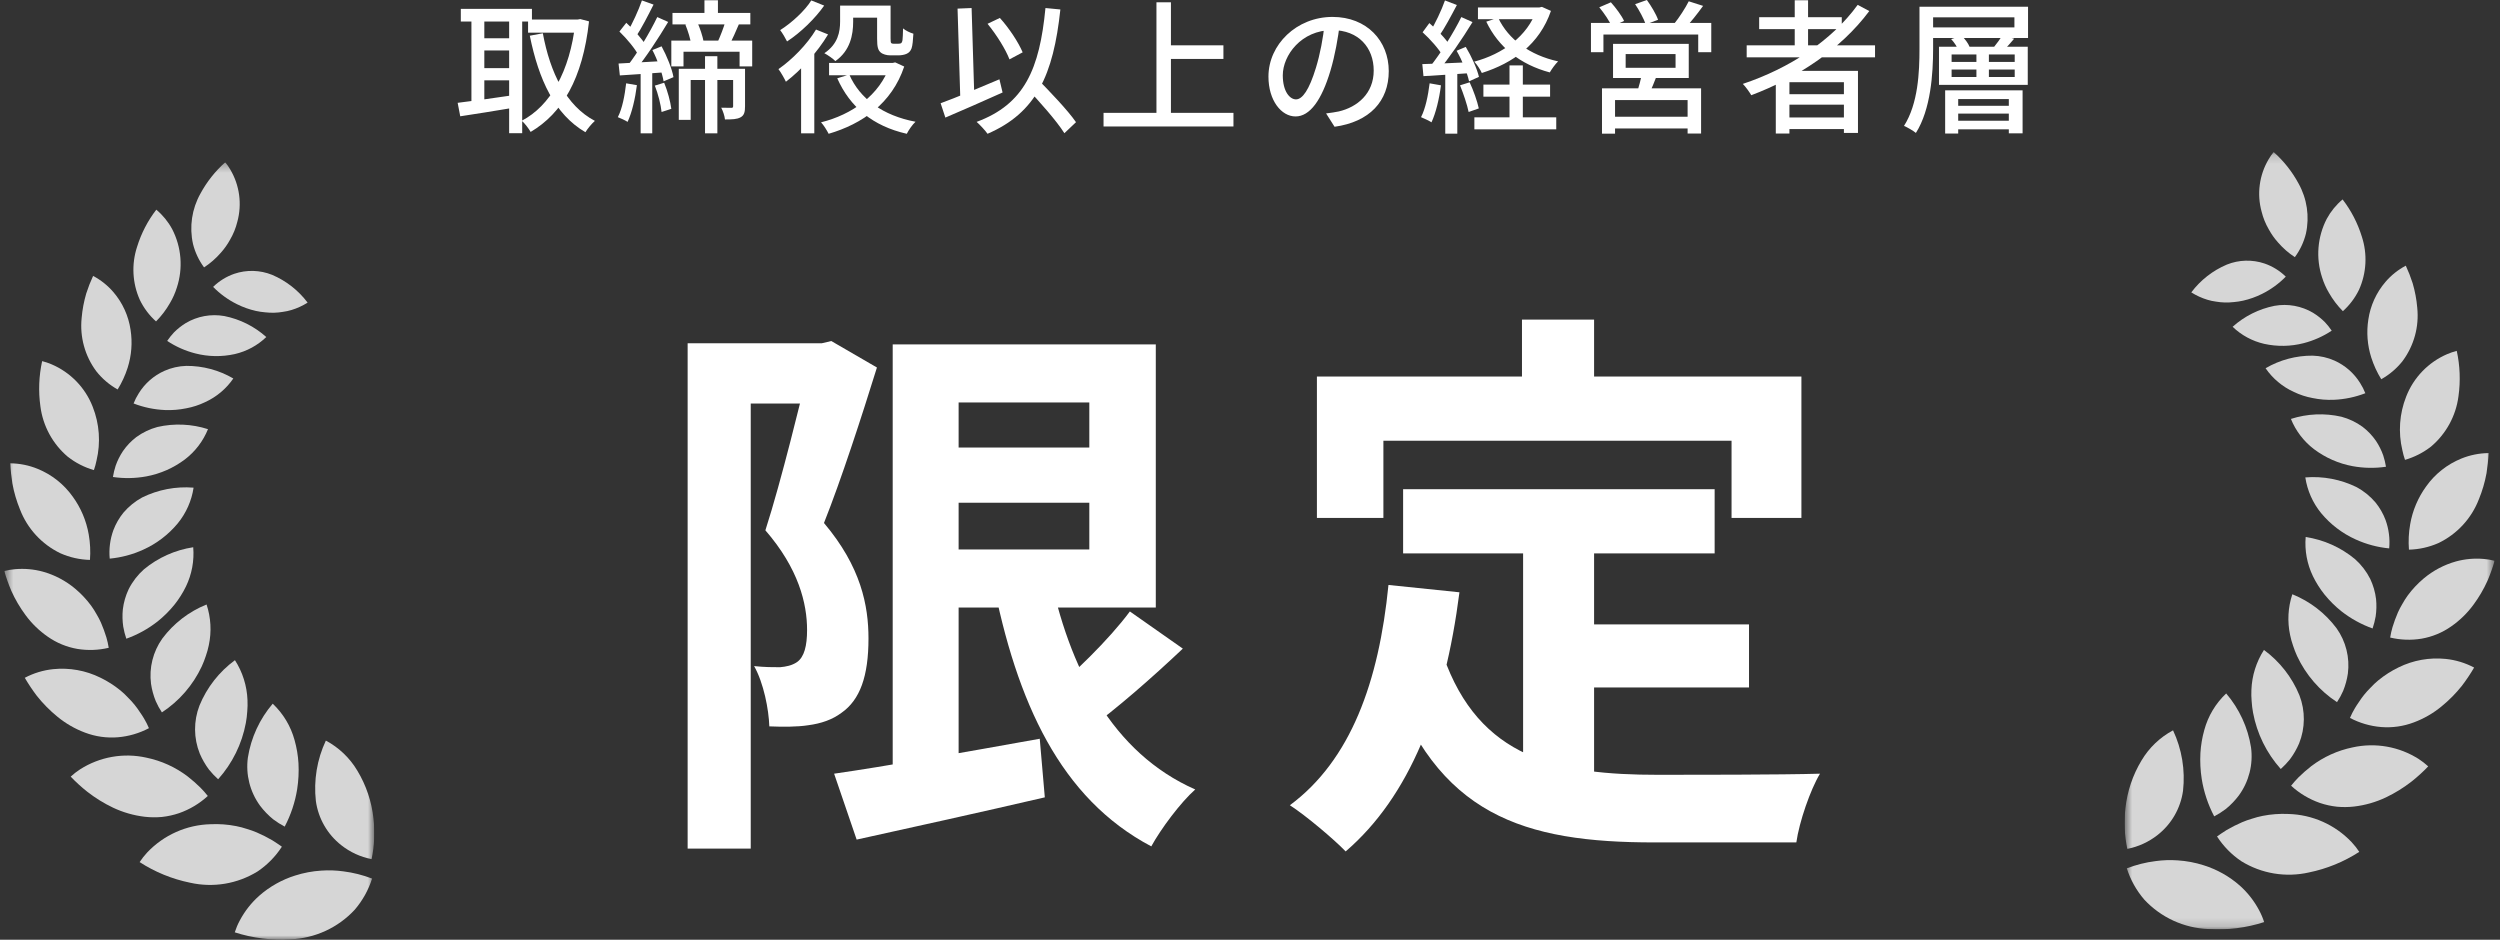 <?xml version="1.0" encoding="UTF-8"?> <svg xmlns="http://www.w3.org/2000/svg" width="282" height="106" viewBox="0 0 282 106" fill="none"><rect x="0" y="0" width="282" height="106" fill="#333333" stroke="none"/><path d="M216.518 0.76H218.055V5.5C218.055 8.282 217.796 12.342 216.114 14.995C215.822 14.752 215.159 14.364 214.771 14.202C216.372 11.695 216.518 8.104 216.518 5.5V0.76ZM217.375 0.76H228.763V4.287H217.375V3.09H227.226V1.957H217.375V0.76ZM220.093 4.416L221.257 4.012C221.646 4.384 222.034 4.917 222.179 5.306L220.95 5.759C220.821 5.37 220.465 4.804 220.093 4.416ZM225.851 3.995L227.194 4.367C226.757 4.901 226.32 5.37 225.965 5.71L224.881 5.354C225.204 4.966 225.625 4.384 225.851 3.995ZM219.413 10.191H228.148V15.043H226.595V11.177H220.885V15.059H219.413V10.191ZM220.141 7.845V8.686H227.259V7.845H220.141ZM220.141 6.147V6.988H227.259V6.147H220.141ZM218.718 5.273H228.731V9.576H218.718V5.273ZM222.94 5.613H224.347V9.058H222.94V5.613ZM220.352 11.938H227.162V12.811H220.352V11.938ZM220.352 13.62H227.162V14.59H220.352V13.62Z" fill="white"></path><path d="M197.026 5.112H211.504V6.47H197.026V5.112ZM198.434 1.941H207.751V3.284H198.434V1.941ZM201.167 10.627H208.608V11.808H201.167V10.627ZM201.167 13.248H208.608V14.558H201.167V13.248ZM202.445 0.032H203.95V5.856H202.445V0.032ZM209.546 0.55L210.856 1.246C207.638 5.564 202.736 8.783 197.544 10.741C197.35 10.401 196.897 9.77 196.59 9.463C201.831 7.716 206.618 4.594 209.546 0.55ZM200.31 7.991H209.579V14.995H207.993V9.269H201.847V15.059H200.31V7.991Z" fill="white"></path><path d="M183.374 6.098V7.651H189.003V6.098H183.374ZM181.951 4.95H190.491V8.8H181.951V4.95ZM185.202 8.282L186.933 8.411C186.626 9.236 186.27 10.077 185.978 10.66L184.636 10.45C184.862 9.819 185.105 8.913 185.202 8.282ZM180.705 9.964H191.883V15.059H190.362V11.291H182.177V15.076H180.705V9.964ZM181.514 13.167H191.025V14.493H181.514V13.167ZM179.46 2.588H193.031V5.888H191.559V3.898H180.867V5.888H179.46V2.588ZM190.491 0.146L192.109 0.663C191.446 1.585 190.686 2.54 190.071 3.17L188.842 2.685C189.408 1.99 190.103 0.922 190.491 0.146ZM180.398 0.825L181.708 0.259C182.274 0.89 182.921 1.763 183.196 2.362L181.805 2.992C181.563 2.394 180.948 1.488 180.398 0.825ZM184.442 0.469L185.768 0C186.253 0.663 186.82 1.618 187.03 2.232L185.639 2.75C185.429 2.135 184.911 1.165 184.442 0.469Z" fill="white"></path><path d="M166.713 0.841H173.782V2.168H166.713V0.841ZM167.328 9.544H174.85V10.902H167.328V9.544ZM166.309 13.232H175.545V14.59H166.309V13.232ZM173.345 0.841H173.636L173.928 0.776L174.947 1.229C173.653 4.998 170.676 7.117 167.15 8.233C166.972 7.845 166.6 7.263 166.293 6.956C169.495 6.098 172.31 4.092 173.345 1.084V0.841ZM168.994 2.006C170.142 4.448 172.569 6.228 175.755 6.923C175.448 7.214 175.027 7.797 174.817 8.169C171.485 7.279 169.026 5.322 167.651 2.443L168.994 2.006ZM170.272 7.376H171.776V14.089H170.272V7.376ZM162.993 0.049L164.335 0.566C163.705 1.763 162.944 3.203 162.313 4.092L161.278 3.64C161.877 2.701 162.605 1.148 162.993 0.049ZM164.837 1.925L166.099 2.491C164.966 4.351 163.397 6.648 162.184 8.072L161.278 7.554C162.475 6.082 163.98 3.672 164.837 1.925ZM160.469 3.64L161.23 2.604C162.103 3.365 163.122 4.4 163.543 5.128L162.75 6.308C162.33 5.548 161.327 4.416 160.469 3.64ZM164.303 5.726L165.338 5.289C165.985 6.357 166.616 7.764 166.826 8.67L165.71 9.172C165.516 8.266 164.934 6.81 164.303 5.726ZM160.437 7.231C161.877 7.198 163.963 7.101 166.066 7.004L166.05 8.233C164.093 8.379 162.087 8.492 160.566 8.589L160.437 7.231ZM164.691 9.624L165.775 9.285C166.212 10.207 166.632 11.42 166.81 12.229L165.662 12.633C165.5 11.824 165.079 10.579 164.691 9.624ZM161.262 9.398L162.54 9.624C162.346 11.161 161.958 12.763 161.472 13.798C161.197 13.62 160.615 13.345 160.292 13.216C160.793 12.245 161.084 10.805 161.262 9.398ZM163.025 7.861H164.384V15.076H163.025V7.861Z" fill="white"></path><path d="M151.136 2.637C150.926 4.303 150.602 6.195 150.069 7.991C149.082 11.291 147.756 13.135 146.138 13.135C144.537 13.135 143.081 11.339 143.081 8.638C143.081 5.031 146.251 1.909 150.311 1.909C154.193 1.909 156.652 4.626 156.652 8.023C156.652 11.42 154.485 13.749 150.538 14.299L149.583 12.795C150.15 12.73 150.619 12.649 151.023 12.569C153.094 12.083 154.954 10.563 154.954 7.958C154.954 5.386 153.255 3.397 150.279 3.397C146.769 3.397 144.698 6.26 144.698 8.492C144.698 10.352 145.507 11.21 146.187 11.21C146.914 11.21 147.675 10.142 148.435 7.651C148.904 6.114 149.26 4.27 149.422 2.588L151.136 2.637Z" fill="white"></path><path d="M131.321 5.112H138.002V6.648H131.321V5.112ZM124.479 12.73H139.134V14.267H124.479V12.73ZM130.448 0.259H132.081V13.571H130.448V0.259Z" fill="white"></path><path d="M111.393 2.685L112.784 2.022C113.851 3.203 114.887 4.788 115.356 5.904L113.868 6.697C113.447 5.581 112.396 3.898 111.393 2.685ZM106.103 11.646C107.753 11.048 110.341 9.964 112.735 8.945L113.091 10.433C110.875 11.436 108.449 12.488 106.637 13.264L106.103 11.646ZM115.712 9.819L116.892 8.767C118.397 10.304 120.435 12.423 121.373 13.782L120.063 15.027C119.189 13.636 117.232 11.436 115.712 9.819ZM117.928 0.906L119.61 1.068C118.817 8.476 116.892 12.714 111.393 15.092C111.166 14.752 110.535 14.073 110.163 13.749C115.566 11.743 117.264 7.797 117.928 0.906ZM108.012 0.971L109.597 0.906L109.921 11.517L108.336 11.582L108.012 0.971Z" fill="white"></path><path d="M95.476 0.631H99.859V1.99H95.476V0.631ZM93.519 7.101H100.911V8.492H93.519V7.101ZM98.937 0.631H100.458V4.335C100.458 4.642 100.474 4.804 100.539 4.869C100.604 4.917 100.701 4.934 100.814 4.934C100.927 4.934 101.153 4.934 101.299 4.934C101.412 4.934 101.542 4.917 101.623 4.885C101.687 4.853 101.768 4.739 101.801 4.529C101.833 4.303 101.849 3.817 101.865 3.203C102.14 3.445 102.642 3.688 103.03 3.801C102.998 4.448 102.933 5.176 102.82 5.467C102.706 5.759 102.528 5.953 102.27 6.066C102.043 6.179 101.639 6.244 101.364 6.244C101.105 6.244 100.636 6.244 100.426 6.244C100.021 6.244 99.584 6.131 99.326 5.904C99.051 5.645 98.937 5.338 98.937 4.351V0.631ZM100.377 7.101H100.684L100.976 7.036L101.995 7.505C100.604 11.663 97.271 13.976 93.47 15.092C93.276 14.704 92.904 14.105 92.613 13.798C96.074 12.941 99.245 10.741 100.377 7.36V7.101ZM95.799 8.411C96.996 11.145 99.584 13.037 103.272 13.733C102.917 14.057 102.496 14.671 102.286 15.092C98.436 14.218 95.88 12.067 94.441 8.832L95.799 8.411ZM94.764 0.631H96.236V2.459C96.236 3.914 95.913 5.71 94.23 6.891C93.972 6.616 93.325 6.179 92.985 6.001C94.538 4.966 94.764 3.559 94.764 2.426V0.631ZM92.047 3.332L93.405 3.882C92.225 5.872 90.348 7.926 88.65 9.22C88.504 8.897 88.067 8.12 87.809 7.797C89.362 6.713 91.028 5.031 92.047 3.332ZM91.513 0.049L92.969 0.631C91.933 2.103 90.3 3.688 88.779 4.675C88.617 4.335 88.245 3.704 88.003 3.397C89.313 2.572 90.801 1.197 91.513 0.049ZM90.364 6.81L91.788 5.386L91.853 5.419V15.043H90.364V6.81Z" fill="white"></path><path d="M79.462 0.032H80.983V2.232H79.462V0.032ZM79.527 6.341H80.918V15.043H79.527V6.341ZM81.84 2.378L83.376 2.669C83.004 3.542 82.616 4.432 82.276 5.031L80.95 4.739C81.257 4.076 81.646 3.073 81.84 2.378ZM77.311 2.782L78.637 2.475C78.96 3.154 79.252 4.076 79.365 4.675L77.974 5.047C77.893 4.432 77.602 3.478 77.311 2.782ZM75.855 1.456H84.638V2.75H75.855V1.456ZM75.725 4.578H84.848V7.489H83.425V5.839H77.1V7.489H75.725V4.578ZM76.567 7.764H83.312V9.026H77.909V13.523H76.567V7.764ZM82.697 7.764H84.04V11.986C84.04 12.601 83.959 13.005 83.538 13.232C83.134 13.458 82.584 13.474 81.775 13.474C81.743 13.086 81.549 12.52 81.355 12.148C81.888 12.164 82.341 12.164 82.503 12.164C82.649 12.164 82.697 12.116 82.697 11.97V7.764ZM72.409 0.049L73.72 0.518C73.105 1.747 72.361 3.187 71.762 4.092L70.743 3.672C71.309 2.718 72.037 1.149 72.409 0.049ZM74.14 1.925L75.37 2.475C74.286 4.287 72.798 6.567 71.633 7.958L70.743 7.473C71.892 6.034 73.315 3.64 74.14 1.925ZM69.87 3.559L70.646 2.572C71.487 3.348 72.474 4.432 72.879 5.16L72.053 6.292C71.665 5.516 70.711 4.367 69.87 3.559ZM73.59 5.645L74.626 5.225C75.224 6.325 75.806 7.764 75.968 8.703L74.852 9.172C74.706 8.25 74.172 6.761 73.59 5.645ZM69.773 7.166C71.132 7.101 73.073 6.988 75.014 6.875L75.03 8.153C73.202 8.298 71.342 8.411 69.918 8.508L69.773 7.166ZM73.865 9.657L74.917 9.333C75.305 10.271 75.628 11.485 75.725 12.277L74.626 12.633C74.545 11.824 74.237 10.595 73.865 9.657ZM70.63 9.398L71.843 9.608C71.649 11.145 71.277 12.714 70.792 13.749C70.549 13.588 69.999 13.329 69.692 13.216C70.193 12.245 70.468 10.789 70.63 9.398ZM72.264 7.813H73.574V15.043H72.264V7.813Z" fill="white"></path><path d="M59.566 2.2H65.341V3.688H59.566V2.2ZM51.98 1.003H60.003V2.426H51.98V1.003ZM53.985 4.319H58.045V5.694H53.985V4.319ZM53.985 7.683H58.045V9.058H53.985V7.683ZM64.904 2.2H65.179L65.454 2.151L66.441 2.41C65.729 8.897 63.416 12.779 59.857 14.882C59.631 14.493 59.194 13.911 58.854 13.62C62.057 11.954 64.289 8.072 64.904 2.54V2.2ZM61.232 3.753C62.057 8.217 63.869 11.938 67.104 13.636C66.764 13.927 66.279 14.509 66.036 14.914C62.575 12.892 60.779 9.026 59.76 4.028L61.232 3.753ZM53.177 1.569H54.632V12.099H53.177V1.569ZM57.431 1.569H58.903V15.027H57.431V1.569ZM51.624 11.598C53.225 11.404 55.651 11.08 57.981 10.724L58.062 12.132C55.894 12.504 53.597 12.86 51.915 13.118L51.624 11.598Z" fill="white"></path><path d="M158.271 55.181H193.412V62.425H158.271V55.181ZM175.81 70.432H197.289V77.549H175.81V70.432ZM171.806 59.375H179.813V90.068L171.806 89.115V59.375ZM156.619 65.984L164.625 66.81C162.973 79.71 159.033 89.814 151.789 96.042C150.518 94.707 147.277 91.975 145.498 90.831C152.361 85.747 155.538 76.914 156.619 65.984ZM162.783 73.927C166.85 85.62 175.746 87.399 187.058 87.399C190.426 87.399 201.038 87.399 205.296 87.272C204.215 89.051 202.944 92.737 202.627 95.025H186.613C171.933 95.025 162.02 92.038 156.555 76.024L162.783 73.927ZM171.679 36.053H179.813V47.682H171.679V36.053ZM148.548 42.471H203.199V58.422H195.319V49.716H156.047V58.422H148.548V42.471Z" fill="white"></path><path d="M105.018 50.478H126.942V56.706H105.018V50.478ZM94.088 87.272C99.871 86.446 108.768 84.857 117.283 83.332L117.855 89.941C110.483 91.657 102.667 93.373 96.63 94.707L94.088 87.272ZM100.697 38.849H108.132V89.051H100.697V38.849ZM105.018 38.849H130.374V68.526H105.018V61.98H122.875V45.395H105.018V38.849ZM118.3 64.204C120.587 75.516 125.48 84.921 134.822 89.051C133.17 90.513 130.945 93.5 129.865 95.47C119.634 90.068 114.677 79.265 111.945 65.221L118.3 64.204ZM127.45 68.971L133.424 73.165C129.929 76.469 125.862 80.028 122.684 82.315L117.918 78.63C120.969 76.151 125.099 72.148 127.45 68.971ZM77.566 38.722H93.453V45.522H84.683V95.724H77.566V38.722ZM91.356 38.722H92.69L93.77 38.468L98.918 41.455C97.202 46.983 94.914 54.037 92.944 58.994C97.138 63.95 97.965 68.335 97.965 72.021C97.965 76.278 97.011 78.947 94.914 80.409C93.897 81.172 92.627 81.616 91.165 81.807C89.958 81.998 88.305 81.998 86.78 81.934C86.717 80.028 86.145 77.041 85.064 75.135C86.272 75.262 87.162 75.262 87.988 75.262C88.687 75.198 89.322 75.071 89.894 74.69C90.72 74.118 91.038 72.847 91.038 71.068C91.038 68.081 90.085 64.141 86.335 59.82C88.178 54.1 90.339 45.077 91.356 41.01V38.722Z" fill="white"></path><g opacity="0.8" clip-path="url(#clip0_1364_11554)"><mask id="mask0_1364_11554" style="mask-type:luminance" maskUnits="userSpaceOnUse" x="0" y="18" width="43" height="88"><path d="M42.225 18.306H0.483V106H42.225V18.306Z" fill="white"></path></mask><g mask="url(#mask0_1364_11554)"><path d="M41.914 96.909C42.233 95.407 42.306 93.862 42.129 92.336C41.925 90.426 41.305 88.584 40.313 86.938C39.461 85.501 38.231 84.326 36.757 83.538C35.759 85.662 35.369 88.022 35.63 90.355C35.904 92.324 36.931 94.111 38.495 95.339C39.493 96.127 40.666 96.666 41.914 96.909Z" fill="white"></path><path d="M41.971 99.103C41.56 100.398 40.892 101.596 40.006 102.625C38.128 104.648 35.526 105.844 32.768 105.953C30.641 106.09 28.508 105.823 26.481 105.167C26.629 104.704 26.819 104.256 27.05 103.828C27.605 102.782 28.34 101.843 29.223 101.055C30.405 100.013 31.793 99.231 33.297 98.759C34.249 98.455 35.235 98.269 36.233 98.206C37.07 98.146 37.91 98.174 38.741 98.29C39.849 98.43 40.935 98.704 41.976 99.106" fill="white"></path><path d="M30.763 79.377C31.949 80.496 32.803 81.921 33.23 83.495C33.469 84.346 33.616 85.22 33.669 86.102C33.721 87.077 33.671 88.056 33.521 89.021C33.285 90.495 32.809 91.92 32.114 93.241C31.662 93.003 31.23 92.729 30.821 92.423C30.263 91.971 29.762 91.451 29.33 90.877C28.194 89.315 27.703 87.375 27.96 85.46C28.314 83.213 29.285 81.107 30.763 79.377Z" fill="white"></path><path d="M31.795 95.508C31.08 96.614 30.149 97.563 29.056 98.298C26.781 99.703 24.046 100.16 21.438 99.569C19.413 99.156 17.484 98.367 15.75 97.244C16.005 96.857 16.293 96.493 16.609 96.154C17.533 95.179 18.639 94.396 19.866 93.85C21.093 93.303 22.416 93.005 23.758 92.972C24.726 92.926 25.696 92.998 26.646 93.186C27.062 93.267 27.471 93.376 27.872 93.511C28.246 93.62 28.613 93.751 28.971 93.903C29.571 94.162 30.154 94.457 30.718 94.787C31.192 95.079 31.557 95.34 31.79 95.503" fill="white"></path><path d="M26.5 74.467C27.368 75.814 27.857 77.371 27.917 78.973C27.937 79.397 27.928 79.821 27.891 80.244C27.865 80.68 27.812 81.115 27.732 81.545C27.292 83.91 26.21 86.108 24.605 87.9C24.235 87.567 23.892 87.206 23.579 86.819C23.162 86.262 22.813 85.657 22.539 85.018C21.838 83.278 21.824 81.337 22.5 79.588C23.337 77.544 24.724 75.772 26.505 74.467" fill="white"></path><path d="M23.441 89.785C22.503 90.646 21.398 91.307 20.195 91.726C19.568 91.939 18.92 92.082 18.262 92.153C17.625 92.211 16.984 92.205 16.348 92.134C15.1 91.989 13.884 91.641 12.748 91.103C11.721 90.614 10.75 90.013 9.853 89.314C9.187 88.789 8.559 88.217 7.975 87.603C8.305 87.299 8.659 87.023 9.036 86.78C10.133 86.079 11.358 85.602 12.64 85.376C13.923 85.149 15.237 85.179 16.508 85.463C18.205 85.813 19.801 86.54 21.179 87.59C21.678 87.981 22.155 88.4 22.608 88.845C22.903 89.143 23.182 89.458 23.442 89.787" fill="white"></path><path d="M23.301 68.186C23.792 69.669 23.879 71.257 23.552 72.784C23.47 73.189 23.36 73.587 23.223 73.976C23.092 74.381 22.938 74.778 22.761 75.166C21.773 77.281 20.215 79.079 18.262 80.357C17.993 79.955 17.761 79.529 17.568 79.086C17.314 78.459 17.135 77.805 17.036 77.136C16.803 75.335 17.257 73.513 18.307 72.031C19.587 70.316 21.315 68.987 23.3 68.187" fill="white"></path><path d="M16.795 82.14C15.708 82.714 14.515 83.063 13.289 83.165C12.033 83.266 10.77 83.087 9.591 82.64C8.459 82.217 7.405 81.609 6.472 80.84C5.62 80.145 4.845 79.36 4.161 78.499C3.666 77.846 3.21 77.164 2.795 76.456C3.791 75.928 4.88 75.597 6.002 75.481C7.828 75.295 9.67 75.626 11.316 76.437C12.133 76.832 12.9 77.322 13.602 77.896C13.907 78.149 14.195 78.422 14.465 78.713C14.725 78.968 14.969 79.238 15.197 79.522C15.404 79.778 15.597 80.045 15.775 80.321C15.955 80.573 16.111 80.816 16.244 81.041C16.453 81.393 16.639 81.758 16.799 82.135" fill="white"></path><path d="M21.796 61.731C21.923 63.252 21.64 64.778 20.976 66.153C20.619 66.885 20.183 67.576 19.674 68.213C19.113 68.906 18.479 69.537 17.782 70.095C16.717 70.932 15.524 71.591 14.249 72.046C14.098 71.603 13.982 71.15 13.902 70.689C13.807 70.041 13.791 69.385 13.856 68.734C13.951 67.947 14.173 67.18 14.512 66.463C14.938 65.617 15.52 64.858 16.228 64.228C17.823 62.904 19.75 62.04 21.799 61.728" fill="white"></path><path d="M12.258 73.072C11.101 73.348 9.901 73.39 8.727 73.197C7.525 72.99 6.383 72.519 5.385 71.817C4.424 71.152 3.58 70.332 2.887 69.391C2.255 68.539 1.716 67.622 1.281 66.655C0.969 65.925 0.703 65.176 0.483 64.414C0.887 64.308 1.3 64.237 1.716 64.203C2.764 64.112 3.82 64.207 4.836 64.483C6.178 64.858 7.424 65.517 8.49 66.414C9.161 66.978 9.763 67.62 10.284 68.325C10.508 68.635 10.713 68.959 10.898 69.295C11.08 69.598 11.244 69.911 11.389 70.233C11.625 70.78 11.83 71.339 12.004 71.908C12.114 72.289 12.201 72.677 12.264 73.069" fill="white"></path><path d="M21.836 55.012C21.613 56.488 20.997 57.877 20.052 59.034C18.994 60.311 17.657 61.329 16.145 62.009C14.953 62.551 13.679 62.891 12.376 63.014C12.275 61.929 12.415 60.836 12.785 59.81C13.055 59.094 13.439 58.425 13.922 57.83C14.514 57.135 15.228 56.555 16.029 56.117C17.828 55.23 19.833 54.846 21.832 55.008" fill="white"></path><path d="M10.145 63.157C8.997 63.129 7.865 62.875 6.815 62.41C4.719 61.403 3.087 59.632 2.253 57.462C1.867 56.519 1.58 55.539 1.397 54.537C1.275 53.785 1.198 53.025 1.166 52.263C2.226 52.275 3.273 52.487 4.253 52.889C5.84 53.536 7.21 54.621 8.203 56.019C9.122 57.283 9.74 58.742 10.007 60.282C10.175 61.23 10.222 62.196 10.148 63.157" fill="white"></path><path d="M23.461 48.409C22.915 49.758 22.017 50.936 20.86 51.82C19.574 52.789 18.081 53.446 16.497 53.739C15.256 53.966 13.986 53.988 12.738 53.804C12.808 53.37 12.912 52.942 13.048 52.525C13.252 51.948 13.527 51.399 13.865 50.89C14.284 50.28 14.799 49.741 15.388 49.293C16.104 48.777 16.908 48.394 17.76 48.163C19.648 47.732 21.617 47.817 23.461 48.409Z" fill="white"></path><path d="M10.593 53.028C9.526 52.719 8.528 52.21 7.652 51.526C5.945 50.083 4.841 48.052 4.557 45.835C4.321 44.137 4.387 42.41 4.754 40.735C5.122 40.828 5.482 40.95 5.831 41.1C6.881 41.55 7.832 42.206 8.626 43.027C9.421 43.849 10.044 44.821 10.458 45.887C11.22 47.813 11.371 49.927 10.889 51.941C10.814 52.309 10.716 52.671 10.593 53.026" fill="white"></path><path d="M26.319 42.692C25.517 43.858 24.412 44.784 23.122 45.369C22.451 45.691 21.74 45.922 21.008 46.057C20.219 46.22 19.413 46.285 18.608 46.252C17.396 46.2 16.2 45.95 15.068 45.511C15.223 45.114 15.416 44.733 15.646 44.374C16.334 43.256 17.343 42.37 18.541 41.833C19.321 41.487 20.161 41.296 21.014 41.272C22.878 41.261 24.71 41.752 26.319 42.692Z" fill="white"></path><path d="M13.273 43.934C12.341 43.413 11.521 42.714 10.86 41.876C9.578 40.151 8.989 38.007 9.21 35.868C9.289 34.929 9.464 33.999 9.731 33.095C9.947 32.422 10.204 31.764 10.502 31.123C11.377 31.585 12.156 32.209 12.8 32.96C13.83 34.164 14.498 35.635 14.728 37.203C14.951 38.637 14.838 40.103 14.397 41.486C14.123 42.344 13.745 43.165 13.271 43.931" fill="white"></path><path d="M30.037 38.016C29.049 38.969 27.819 39.634 26.481 39.94C25.013 40.268 23.489 40.242 22.033 39.866C20.903 39.577 19.83 39.1 18.858 38.455C19.088 38.115 19.345 37.794 19.626 37.494C20.028 37.092 20.476 36.739 20.959 36.441C22.267 35.665 23.811 35.385 25.308 35.651C27.068 36.003 28.701 36.82 30.037 38.016Z" fill="white"></path><path d="M17.603 36.26C16.839 35.575 16.217 34.748 15.772 33.824C14.928 31.938 14.818 29.804 15.463 27.84C15.93 26.326 16.664 24.907 17.631 23.651C18.361 24.263 18.969 25.008 19.422 25.846C19.943 26.855 20.258 27.958 20.348 29.09C20.438 30.222 20.303 31.361 19.948 32.44C19.758 33.049 19.499 33.633 19.174 34.182C18.744 34.939 18.215 35.635 17.603 36.253" fill="white"></path><path d="M34.698 34.136C34.132 34.494 33.52 34.774 32.88 34.968C32.564 35.064 32.24 35.134 31.913 35.177C31.587 35.234 31.258 35.267 30.927 35.276C30.583 35.284 30.239 35.269 29.898 35.229C29.548 35.2 29.201 35.147 28.858 35.071C28.122 34.905 27.409 34.651 26.734 34.314C25.733 33.819 24.822 33.159 24.04 32.361C24.717 31.699 25.532 31.195 26.426 30.884C27.814 30.413 29.325 30.454 30.686 30.999C32.275 31.672 33.659 32.753 34.696 34.133" fill="white"></path><path d="M23.016 30.159C22.432 29.37 22.009 28.473 21.771 27.519C21.341 25.587 21.64 23.564 22.609 21.838C23.329 20.508 24.276 19.312 25.405 18.306C25.619 18.562 25.81 18.836 25.977 19.124C26.498 20.003 26.836 20.978 26.972 21.99C27.108 23.002 27.04 24.032 26.77 25.017C26.598 25.72 26.326 26.395 25.961 27.021C25.668 27.559 25.313 28.061 24.904 28.517C24.354 29.15 23.719 29.704 23.016 30.163" fill="white"></path></g></g><g opacity="0.8" clip-path="url(#clip1_1364_11554)"><mask id="mask1_1364_11554" style="mask-type:luminance" maskUnits="userSpaceOnUse" x="239" y="17" width="43" height="88"><path d="M239.651 17.151H281.393V104.845H239.651V17.151Z" fill="white"></path></mask><g mask="url(#mask1_1364_11554)"><path d="M239.962 95.754C239.643 94.251 239.571 92.707 239.747 91.181C239.952 89.271 240.571 87.428 241.562 85.783C242.415 84.346 243.645 83.17 245.119 82.382C246.117 84.507 246.507 86.866 246.246 89.199C245.972 91.169 244.945 92.956 243.381 94.184C242.383 94.971 241.21 95.51 239.962 95.754Z" fill="white"></path><path d="M239.905 97.948C240.316 99.242 240.984 100.44 241.87 101.47C243.748 103.492 246.35 104.689 249.108 104.797C251.235 104.934 253.368 104.667 255.395 104.011C255.247 103.548 255.057 103.1 254.826 102.672C254.271 101.627 253.536 100.688 252.653 99.899C251.471 98.857 250.083 98.075 248.579 97.604C247.627 97.299 246.641 97.114 245.643 97.05C244.806 96.99 243.966 97.019 243.135 97.135C242.027 97.274 240.941 97.548 239.9 97.95" fill="white"></path><path d="M251.113 78.222C249.927 79.341 249.073 80.766 248.646 82.34C248.407 83.19 248.26 84.064 248.207 84.946C248.155 85.922 248.205 86.9 248.355 87.866C248.591 89.34 249.067 90.765 249.762 92.085C250.214 91.847 250.647 91.574 251.055 91.267C251.613 90.815 252.114 90.296 252.546 89.722C253.682 88.159 254.173 86.219 253.916 84.305C253.562 82.057 252.591 79.952 251.113 78.222Z" fill="white"></path><path d="M250.081 94.352C250.796 95.458 251.727 96.407 252.819 97.143C255.095 98.548 257.83 99.004 260.438 98.414C262.463 98 264.392 97.212 266.126 96.089C265.871 95.702 265.583 95.337 265.267 94.998C264.343 94.023 263.237 93.24 262.01 92.694C260.783 92.148 259.461 91.85 258.118 91.816C257.15 91.771 256.18 91.843 255.23 92.03C254.814 92.112 254.405 92.221 254.004 92.356C253.63 92.465 253.263 92.596 252.905 92.748C252.305 93.007 251.722 93.302 251.158 93.631C250.684 93.924 250.319 94.185 250.086 94.348" fill="white"></path><path d="M255.376 73.311C254.508 74.659 254.019 76.215 253.959 77.817C253.939 78.241 253.948 78.666 253.985 79.088C254.011 79.525 254.064 79.959 254.144 80.389C254.584 82.754 255.666 84.953 257.271 86.744C257.641 86.411 257.984 86.05 258.297 85.664C258.714 85.106 259.063 84.502 259.337 83.862C260.038 82.123 260.052 80.182 259.376 78.432C258.539 76.389 257.152 74.617 255.371 73.311" fill="white"></path><path d="M258.435 88.63C259.373 89.491 260.478 90.151 261.681 90.571C262.308 90.784 262.956 90.927 263.614 90.997C264.251 91.056 264.892 91.05 265.528 90.979C266.776 90.834 267.992 90.486 269.128 89.948C270.155 89.458 271.126 88.858 272.023 88.158C272.689 87.633 273.316 87.061 273.901 86.447C273.571 86.143 273.216 85.868 272.84 85.624C271.743 84.923 270.518 84.446 269.236 84.22C267.953 83.994 266.639 84.024 265.368 84.307C263.671 84.657 262.075 85.384 260.697 86.434C260.198 86.826 259.721 87.245 259.268 87.689C258.973 87.988 258.694 88.303 258.434 88.632" fill="white"></path><path d="M258.575 67.031C258.084 68.514 257.997 70.101 258.324 71.629C258.406 72.033 258.516 72.431 258.653 72.82C258.784 73.226 258.938 73.623 259.115 74.01C260.102 76.126 261.661 77.924 263.614 79.202C263.883 78.799 264.115 78.374 264.308 77.931C264.562 77.304 264.741 76.649 264.84 75.98C265.073 74.18 264.619 72.357 263.569 70.876C262.289 69.161 260.561 67.831 258.576 67.032" fill="white"></path><path d="M265.081 80.984C266.168 81.559 267.361 81.908 268.587 82.009C269.843 82.111 271.106 81.932 272.284 81.485C273.417 81.062 274.471 80.454 275.404 79.684C276.256 78.99 277.031 78.205 277.715 77.344C278.21 76.691 278.666 76.008 279.081 75.301C278.085 74.773 276.996 74.442 275.874 74.326C274.048 74.139 272.206 74.471 270.559 75.281C269.743 75.677 268.976 76.166 268.274 76.741C267.969 76.994 267.681 77.267 267.411 77.558C267.151 77.812 266.907 78.083 266.678 78.366C266.472 78.623 266.28 78.889 266.101 79.166C265.921 79.418 265.765 79.66 265.632 79.886C265.423 80.238 265.237 80.603 265.077 80.98" fill="white"></path><path d="M260.08 60.575C259.953 62.096 260.236 63.623 260.9 64.997C261.257 65.73 261.693 66.42 262.201 67.057C262.763 67.751 263.397 68.382 264.094 68.939C265.159 69.776 266.352 70.435 267.627 70.891C267.778 70.448 267.894 69.994 267.974 69.533C268.069 68.886 268.085 68.229 268.02 67.578C267.925 66.791 267.703 66.024 267.364 65.308C266.938 64.461 266.356 63.703 265.648 63.072C264.053 61.748 262.126 60.884 260.077 60.573" fill="white"></path><path d="M269.618 71.917C270.775 72.192 271.975 72.235 273.149 72.042C274.351 71.835 275.493 71.364 276.491 70.662C277.452 69.996 278.296 69.177 278.989 68.236C279.621 67.384 280.16 66.467 280.595 65.5C280.906 64.769 281.173 64.021 281.393 63.258C280.989 63.152 280.576 63.082 280.16 63.048C279.112 62.957 278.055 63.051 277.04 63.328C275.698 63.703 274.452 64.361 273.386 65.258C272.715 65.823 272.113 66.464 271.592 67.169C271.368 67.48 271.163 67.804 270.978 68.14C270.796 68.443 270.632 68.756 270.487 69.078C270.251 69.624 270.046 70.183 269.872 70.752C269.762 71.134 269.675 71.521 269.612 71.913" fill="white"></path><path d="M260.04 53.857C260.263 55.333 260.879 56.722 261.823 57.879C262.882 59.156 264.218 60.173 265.731 60.854C266.923 61.395 268.197 61.735 269.5 61.859C269.601 60.774 269.461 59.68 269.091 58.655C268.821 57.938 268.437 57.27 267.954 56.675C267.362 55.98 266.648 55.399 265.847 54.961C264.048 54.074 262.043 53.691 260.044 53.852" fill="white"></path><path d="M271.731 62.001C272.879 61.973 274.011 61.72 275.061 61.255C277.157 60.247 278.789 58.477 279.622 56.306C280.009 55.364 280.296 54.384 280.479 53.382C280.6 52.629 280.678 51.87 280.71 51.108C279.65 51.12 278.603 51.332 277.622 51.733C276.036 52.38 274.666 53.466 273.673 54.863C272.754 56.128 272.136 57.586 271.869 59.127C271.701 60.075 271.654 61.041 271.728 62.001" fill="white"></path><path d="M258.415 47.254C258.961 48.603 259.859 49.781 261.016 50.664C262.302 51.633 263.796 52.29 265.379 52.584C266.62 52.811 267.89 52.833 269.138 52.648C269.068 52.214 268.964 51.787 268.828 51.369C268.624 50.793 268.349 50.243 268.011 49.734C267.592 49.124 267.077 48.585 266.488 48.138C265.772 47.621 264.968 47.238 264.116 47.008C262.228 46.577 260.259 46.661 258.415 47.254Z" fill="white"></path><path d="M271.283 51.873C272.35 51.564 273.348 51.054 274.224 50.371C275.931 48.927 277.035 46.897 277.319 44.679C277.555 42.981 277.489 41.254 277.122 39.579C276.754 39.673 276.394 39.795 276.045 39.944C274.995 40.395 274.044 41.05 273.25 41.872C272.455 42.694 271.832 43.666 271.418 44.731C270.656 46.657 270.505 48.771 270.987 50.786C271.062 51.153 271.16 51.516 271.283 51.871" fill="white"></path><path d="M255.557 41.537C256.359 42.703 257.464 43.628 258.754 44.214C259.425 44.535 260.136 44.767 260.868 44.901C261.657 45.064 262.463 45.13 263.268 45.096C264.48 45.044 265.676 44.794 266.808 44.356C266.653 43.959 266.46 43.578 266.23 43.219C265.542 42.101 264.533 41.215 263.335 40.677C262.555 40.331 261.715 40.141 260.862 40.117C258.998 40.106 257.166 40.596 255.557 41.537Z" fill="white"></path><path d="M268.603 42.779C269.535 42.258 270.355 41.559 271.016 40.721C272.298 38.995 272.887 36.852 272.666 34.713C272.587 33.773 272.412 32.844 272.145 31.94C271.929 31.267 271.672 30.608 271.374 29.968C270.499 30.43 269.719 31.053 269.076 31.805C268.046 33.009 267.378 34.48 267.148 36.047C266.925 37.481 267.038 38.948 267.479 40.33C267.753 41.188 268.131 42.009 268.605 42.775" fill="white"></path><path d="M251.839 36.861C252.827 37.813 254.057 38.478 255.395 38.785C256.863 39.112 258.387 39.087 259.843 38.711C260.973 38.421 262.046 37.944 263.018 37.3C262.788 36.96 262.531 36.638 262.25 36.339C261.848 35.937 261.4 35.584 260.917 35.286C259.609 34.51 258.065 34.229 256.568 34.496C254.808 34.847 253.176 35.664 251.839 36.861Z" fill="white"></path><path d="M264.273 35.105C265.037 34.42 265.659 33.593 266.104 32.669C266.948 30.782 267.058 28.649 266.413 26.685C265.946 25.171 265.212 23.752 264.245 22.496C263.514 23.107 262.907 23.852 262.454 24.691C261.933 25.7 261.619 26.803 261.528 27.935C261.438 29.067 261.573 30.206 261.928 31.285C262.118 31.893 262.377 32.478 262.702 33.027C263.132 33.783 263.661 34.479 264.273 35.098" fill="white"></path><path d="M247.178 32.981C247.744 33.338 248.355 33.618 248.996 33.813C249.312 33.909 249.636 33.979 249.963 34.022C250.289 34.078 250.618 34.111 250.949 34.12C251.293 34.129 251.637 34.113 251.978 34.074C252.328 34.044 252.675 33.992 253.018 33.916C253.754 33.749 254.467 33.495 255.142 33.159C256.143 32.664 257.054 32.003 257.836 31.205C257.159 30.543 256.345 30.039 255.45 29.728C254.062 29.257 252.551 29.298 251.19 29.844C249.601 30.517 248.217 31.598 247.18 32.977" fill="white"></path><path d="M258.86 29.004C259.444 28.214 259.867 27.317 260.105 26.364C260.535 24.431 260.236 22.409 259.267 20.683C258.547 19.352 257.6 18.157 256.47 17.151C256.257 17.407 256.066 17.681 255.899 17.969C255.378 18.848 255.04 19.822 254.904 20.834C254.768 21.847 254.836 22.876 255.106 23.861C255.278 24.565 255.55 25.24 255.915 25.866C256.208 26.404 256.563 26.905 256.972 27.361C257.522 27.995 258.157 28.549 258.86 29.008" fill="white"></path></g></g><defs><clipPath id="clip0_1364_11554"><rect width="41.741" height="87.694" fill="white" transform="translate(0.483 18.306)"></rect></clipPath><clipPath id="clip1_1364_11554"><rect width="41.741" height="87.694" fill="white" transform="matrix(-1 0 0 1 281.393 17.151)"></rect></clipPath></defs></svg> 